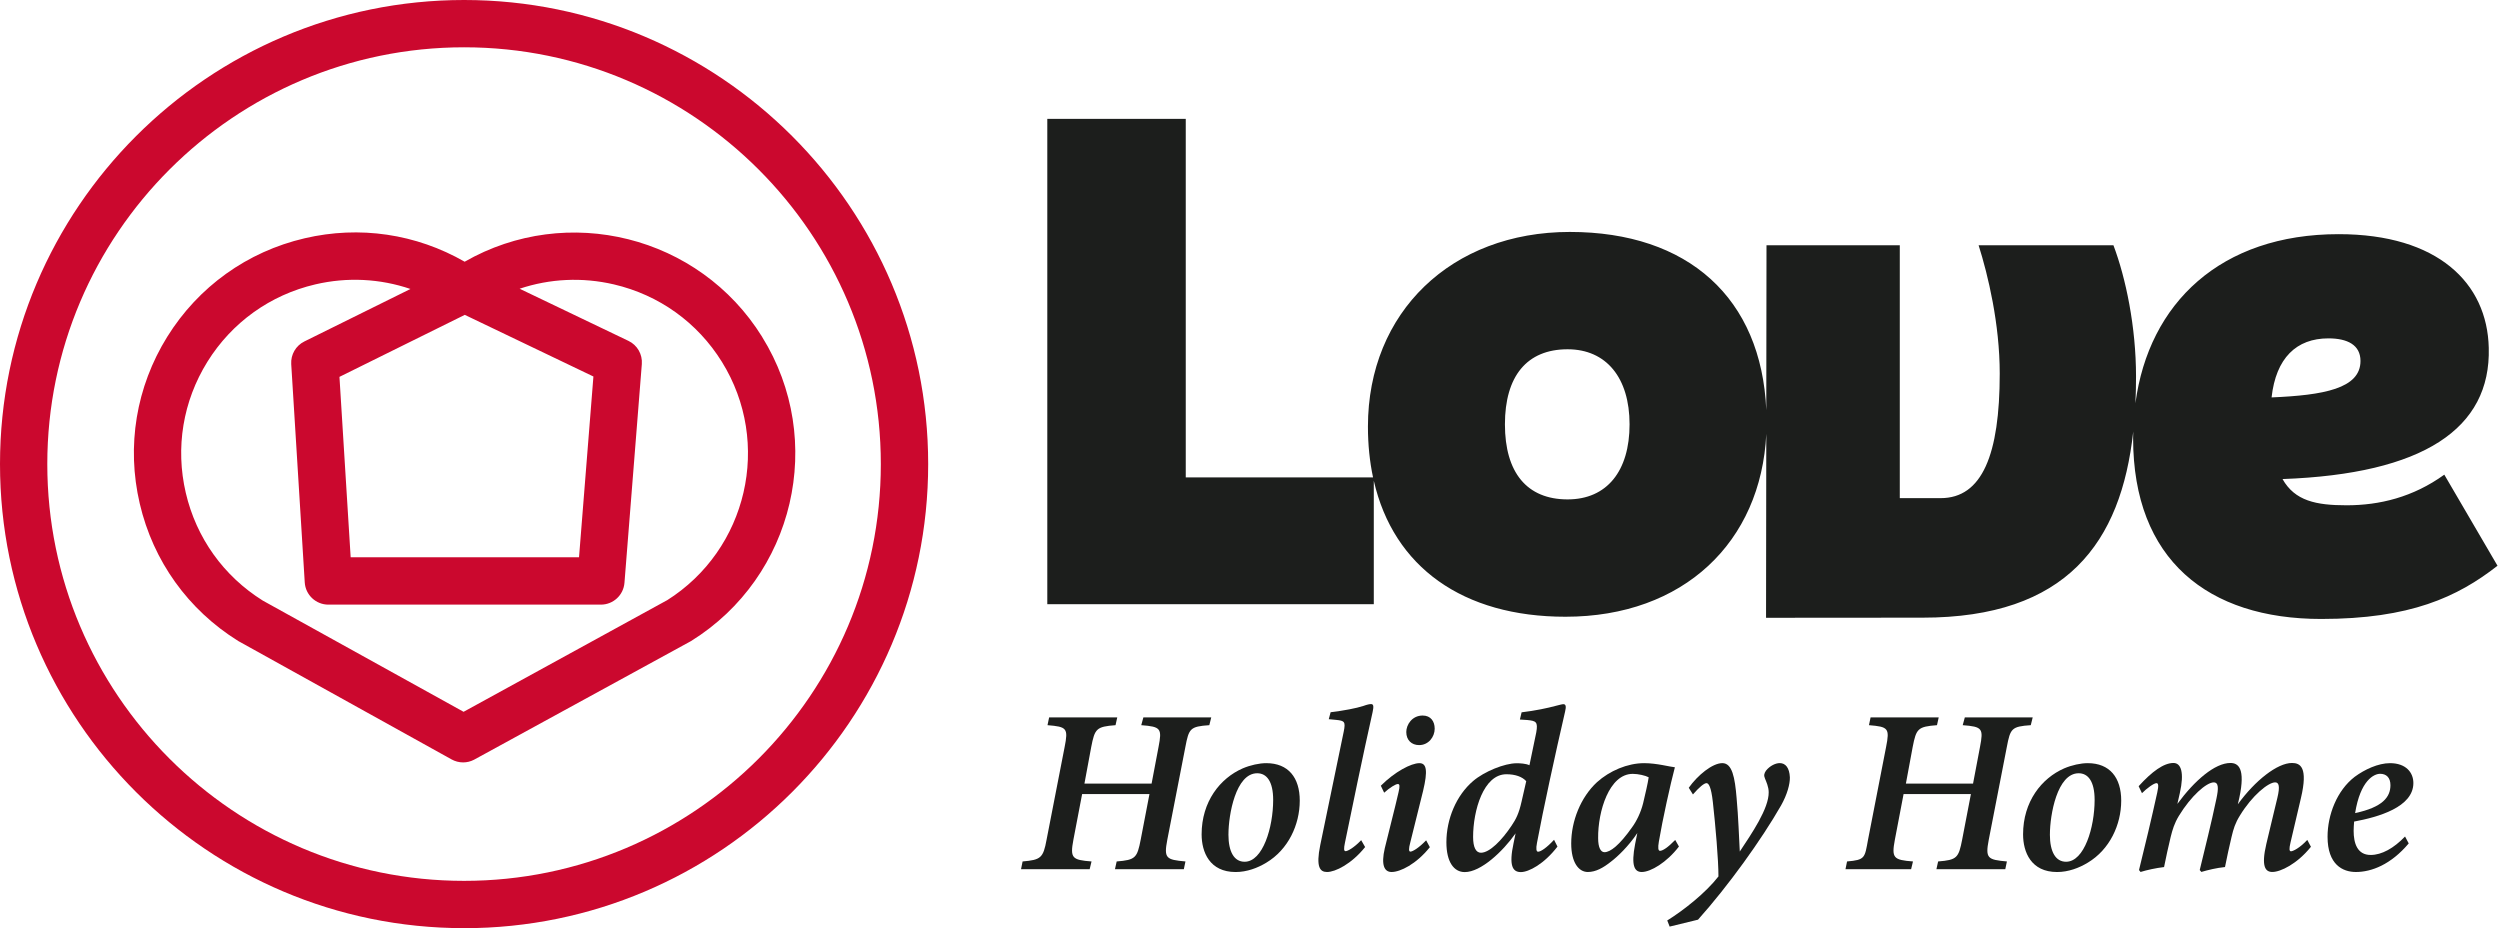 <svg width="832" height="309" viewBox="0 0 832 309" fill="none" xmlns="http://www.w3.org/2000/svg">
<path d="M154.45 15.74C77.97 15.74 15.74 77.96 15.74 154.45C15.74 230.94 77.96 293.15 154.44 293.15C230.92 293.15 293.14 230.93 293.14 154.45C293.14 77.97 230.93 15.74 154.45 15.74ZM154.45 308.89C69.29 308.89 0 239.61 0 154.45C0 69.29 69.29 0 154.45 0C239.61 0 308.9 69.29 308.9 154.45C308.9 239.61 239.61 308.9 154.45 308.9" fill="#CB082E"/>
<path d="M813.46 157.97C803.03 165.49 791.87 168.16 780.96 168.16C770.77 168.16 763.74 166.7 759.62 159.43C806.43 157.73 828.99 142.7 828.26 115.77C827.77 94.18 811.28 77.93 778.3 77.93C739.07 77.93 715.13 100.85 710.67 134.18C710.81 131.27 710.87 128.3 710.87 125.28C710.87 108.79 707.48 92.54 703.35 81.62H658.48C661.63 91.57 665.51 107.82 665.51 124.31C665.51 151.23 659.69 165.78 645.86 165.78C642.04 165.78 632.25 165.77 632.25 165.77V81.62H587.89L587.82 136.51C586.21 99.15 561.79 77.19 522.43 77.19C483.07 77.19 455.25 103.87 455.25 141.95C455.25 147.98 455.83 153.62 456.95 158.88H394.62V39.55H348.54V201.08H457.2V159.99C463.79 188.73 486.85 205.25 520.98 205.25C560.32 205.25 586.08 180.38 587.82 144.4L587.74 205.6C587.74 205.6 621.68 205.56 639.81 205.56C687.78 205.56 705.9 180.59 709.94 143.62C709.92 144.36 709.9 145.1 709.9 145.84C709.9 186.34 734.88 205.99 772.48 205.99C802.07 205.99 817.83 198.71 831.17 188.28L813.46 157.96V157.97ZM521.7 166.2C508.12 166.2 500.84 157.23 500.84 141.22C500.84 125.21 508.12 116.24 521.7 116.24C534.55 116.24 542.32 125.7 542.32 141.22C542.32 156.74 534.8 166.2 521.7 166.2ZM774.9 112.61C781.21 112.61 785.57 114.79 785.57 120.13C785.57 129.35 773.2 131.53 755.98 132.26C757.44 119.16 764.23 112.61 774.9 112.61Z" fill="#1C1E1C"/>
<path d="M402.45 241.34C396.05 241.78 395.66 242.45 394.49 248.6L388.48 279.46C387.31 285.63 388.03 286.12 394.52 286.69L393.98 289.27H371.06L371.63 286.69C377.91 286.2 378.45 285.5 379.64 279.36L382.54 264.27H360.13L357.23 279.46C356.09 285.56 356.76 286.2 363.26 286.69L362.64 289.27H339.8L340.32 286.69C346.36 286.17 347.19 285.55 348.3 279.46L354.31 248.6C355.55 242.35 355.06 241.86 348.61 241.34L349.15 238.76H371.82L371.25 241.34C364.87 241.83 364.35 242.48 363.16 248.6L360.9 260.79H383.25L385.56 248.6C386.75 242.45 386.39 241.84 379.81 241.34L380.51 238.76H403.1L402.46 241.34H402.45Z" fill="#1C1E1C"/>
<path d="M408.82 277.68C408.82 283.61 410.79 286.79 414.21 286.79C420.28 286.79 423.71 275.35 423.71 266.21C423.71 260.01 421.52 257.34 418.4 257.34C411.24 257.34 408.83 271.19 408.83 277.68M432.56 266.45C432.56 274.48 428.72 282.74 421.43 287.1C418.53 288.86 414.97 290.21 411.22 290.21C402.58 290.21 399.9 283.6 399.9 277.68C399.9 266.76 406.05 259.01 413.57 255.72C416.11 254.63 419.09 253.98 421.42 253.98C428.76 253.98 432.56 258.81 432.56 266.45Z" fill="#1C1E1C"/>
<path d="M454.32 281.89C449.78 287.55 444.4 290.2 441.64 290.2C439.29 290.2 437.88 288.6 439.38 281.24C441.77 269.77 444.8 255.2 447.19 243.49C447.86 240.18 447.48 239.87 444.68 239.58C443.93 239.55 442.68 239.35 442.21 239.35L442.83 237.03C447.28 236.49 451.35 235.71 453.72 234.94C455.07 234.45 455.79 234.32 456.3 234.32C457.15 234.32 457.2 235.12 456.81 236.96C453.62 251.17 449.76 269.9 447.6 280.45C447.18 282.47 447.21 283.27 447.83 283.27C448.45 283.27 450.5 282.23 453 279.61L454.32 281.91V281.89Z" fill="#1C1E1C"/>
<path d="M477.47 242.45C477.47 245.31 475.36 247.97 472.29 247.97C469.79 247.97 468.01 246.32 468.01 243.62C468.01 241.19 469.92 238.13 473.47 238.13C476.17 238.13 477.46 240.11 477.46 242.46M475.85 281.95C471.31 287.61 466.01 290.2 463.12 290.2C460.75 290.2 459.54 287.98 460.86 282.27C462.26 276.44 464.18 269.18 465.45 263.6C465.91 261.62 465.83 260.92 465.22 260.92C464.44 260.92 462.46 262.17 460.65 263.81L459.54 261.49C464.2 256.82 469.64 253.98 472.38 253.98C474.78 253.98 475.21 256.47 473.61 263.18C472.34 268.27 470.57 275.36 469.33 280.42C468.79 282.42 468.79 283.42 469.38 283.42C470.06 283.42 472.05 282.33 474.62 279.66L475.86 281.96L475.85 281.95Z" fill="#1C1E1C"/>
<path d="M503.08 274.74C504.48 272.67 505.47 270.84 506.38 266.76L507.93 259.98C506.59 258.48 504.25 257.67 501.33 257.67C493.71 257.67 490.25 269.73 490.25 278.55C490.25 282.04 491.21 283.79 492.86 283.79C495.74 283.79 499.82 279.64 503.08 274.75M518.32 281.75C513.85 287.58 508.76 290.23 506.13 290.23C503.37 290.23 502.11 288.06 503.71 280.63L504.39 277.34C500.09 283.44 492.83 290.23 487.47 290.23C483.88 290.23 481.36 286.91 481.36 280.31C481.36 272.59 484.65 264.7 490.25 259.93C493.94 256.77 500.71 254.01 504.74 254.01C505.77 254.01 507.8 254.09 509 254.67L511.27 243.73C511.89 240.22 511.2 239.91 508.27 239.62C507.54 239.54 506.21 239.46 505.82 239.46L506.39 237.06C510.95 236.52 515.19 235.61 517.62 234.94C518.94 234.63 519.81 234.35 520.28 234.35C521.15 234.35 521.26 235.15 520.87 236.78C517.55 251.13 513.54 269.61 511.51 280.5C511.12 282.5 511.28 283.45 511.87 283.45C512.75 283.45 514.7 282.18 517.19 279.48L518.33 281.75H518.32Z" fill="#1C1E1C"/>
<path d="M543.12 275.37C544.58 273.4 546.04 270.47 546.82 267.36C547.55 264.26 548.4 260.7 548.68 258.68C547.59 258.09 545.18 257.54 543.38 257.54C535.52 257.54 531.76 270.06 531.86 278.94C531.86 282.05 532.71 283.61 533.97 283.61C535.92 283.61 538.94 281.3 543.13 275.36M558.75 281.72C554.69 287.05 549.32 290.2 546.38 290.2C543.95 290.2 542.77 288.11 544.17 280.89L544.9 277.24C541.98 281.63 538.31 285.11 536.18 286.72C533.54 288.84 531.04 290.2 528.43 290.2C525.36 290.2 522.9 287.01 522.9 280.72C522.9 273.27 526.04 265.34 531.47 260.32C535.66 256.54 541.61 253.98 547.17 253.98C551.39 253.98 555.72 255.2 557.4 255.35C555.9 261 553.28 272.87 552.06 280.13C551.72 282.16 551.83 283.16 552.45 283.16C553.33 283.16 555.07 282.05 557.51 279.53L558.75 281.72Z" fill="#1C1E1C"/>
<path d="M562.02 262.17C564.98 257.99 569.89 253.97 573.19 253.97C576.49 253.97 577.37 258.74 577.94 265.55C578.53 271.98 578.74 278.77 579 283.39C582.95 277.43 588.7 269.07 588.62 263.65C588.62 261.89 587.79 260.09 587.4 259.13C586.96 258.1 587.06 257.45 587.71 256.49C589.04 254.82 590.95 253.96 592.29 253.96C594.23 253.96 595.52 255.52 595.67 258.69C595.72 260.92 594.79 264.41 592.75 268.03C586.25 279.41 575.1 294.91 565.1 306.07L555.66 308.37L554.86 306.33C560.36 302.92 567.69 297.11 571.9 291.68C571.92 286.22 570.89 274.58 570.04 266.95C569.47 261.81 568.64 260.63 567.92 260.63C567.12 260.63 565.47 262.01 563.41 264.39L562.02 262.17Z" fill="#1C1E1C"/>
<path d="M675.83 241.34C669.43 241.78 669.04 242.45 667.87 248.6L661.86 279.46C660.69 285.63 661.41 286.12 667.9 286.69L667.36 289.27H644.44L645.01 286.69C651.29 286.2 651.83 285.5 653.02 279.36L655.92 264.27H633.51L630.61 279.46C629.47 285.56 630.14 286.2 636.64 286.69L636.02 289.27H614.18L614.7 286.69C620.74 286.17 620.57 285.55 621.68 279.46L627.69 248.6C628.93 242.35 628.44 241.86 621.99 241.34L622.53 238.76H645.2L644.63 241.34C638.25 241.83 637.73 242.48 636.54 248.6L634.28 260.79H656.63L658.94 248.6C660.13 242.45 659.77 241.84 653.19 241.34L653.89 238.76H676.48L675.84 241.34H675.83Z" fill="#1C1E1C"/>
<path d="M682.2 277.68C682.2 283.61 684.17 286.79 687.59 286.79C693.66 286.79 697.09 275.35 697.09 266.21C697.09 260.01 694.9 257.34 691.78 257.34C684.62 257.34 682.21 271.19 682.21 277.68M705.94 266.45C705.94 274.48 702.1 282.74 694.81 287.1C691.91 288.86 688.35 290.21 684.6 290.21C675.95 290.21 673.28 283.6 673.28 277.68C673.28 266.76 679.43 259.01 686.95 255.72C689.49 254.63 692.47 253.98 694.8 253.98C702.14 253.98 705.94 258.81 705.94 266.45Z" fill="#1C1E1C"/>
<path d="M762.77 253.92C765.51 253.92 768.2 255.29 765.74 265.64C764.75 270 763.32 276.05 762.26 280.49C761.8 282.46 761.84 283.31 762.44 283.31C763.09 283.31 765.34 282.25 767.86 279.52L769.08 281.81C764.46 287.55 758.95 290.19 756.24 290.19C753.94 290.19 752.45 288.48 754.24 280.84C755.51 275.28 756.76 270.52 757.9 265.56C758.86 261.59 758.39 260.37 757.17 260.37C754.89 260.37 749.52 264.72 745.45 271.4C743.85 273.98 743.3 275.84 742.68 278.45C741.93 281.68 741.1 285.27 740.48 288.55C737.65 288.84 734.82 289.53 732.61 290.18L732.07 289.54C733.96 281.66 735.85 274.31 737.64 265.73C738.32 262.48 738.42 260.38 736.73 260.38C734.32 260.38 729.16 264.89 725.14 271.51C723.62 274.01 723.02 276.08 722.4 278.54C721.65 281.72 720.82 285.33 720.2 288.56C717.52 288.87 714.47 289.54 712.38 290.19L711.86 289.55C713.83 281.57 716.01 272.53 717.93 263.76C718.47 261.35 718.29 260.63 717.67 260.63C716.84 260.63 714.49 262.31 712.85 263.97L711.74 261.65C716.22 256.72 720.11 253.92 723.33 253.92C725.86 253.92 726.99 257.08 725.44 263.97L724.63 267.54C730.36 259.72 737.13 253.92 742.28 253.92C744.85 253.92 747.37 255.61 745.24 265.53L744.75 267.67C750.5 259.73 757.92 253.92 762.77 253.92Z" fill="#1C1E1C"/>
<path d="M783.78 270.6C792.98 268.63 795.52 265.26 795.54 261.33C795.54 258.74 794.14 257.52 792.11 257.52C790.08 257.52 785.53 259.68 783.78 270.61M784.05 290.2C779.66 290.2 774.61 287.77 774.61 278.47C774.61 271.19 777.72 263.07 783.65 258.52C786.94 256.09 791.45 253.98 795.4 253.98C800.64 253.98 803.17 257.03 803.17 260.6C803.17 268.62 791.5 271.92 783.45 273.42C783.37 274.2 783.29 275.86 783.29 276.48C783.29 280.68 784.53 284.53 788.95 284.53C792.65 284.53 796.64 282.3 800.4 278.39L801.62 280.69C795.68 287.74 789.24 290.2 784.04 290.2" fill="#1C1E1C"/>
<path d="M253.62 112.08C232.69 78.4 188.77 67.53 154.64 87.1C138.46 77.81 119.65 75.03 101.39 79.3C82.27 83.76 66.03 95.41 55.66 112.08C45.3 128.76 42.04 148.47 46.51 167.6C50.97 186.72 62.62 202.96 79.29 213.33C79.38 213.38 150.23 252.7 150.23 252.7C151.43 253.38 152.78 253.73 154.12 253.73C155.36 253.73 156.61 253.44 157.75 252.84C157.75 252.84 229.82 213.44 229.99 213.34C264.42 191.94 275.02 146.52 253.62 112.1V112.08ZM154.69 104.79L197.49 125.3L192.7 185.46H116.7L112.97 125.42L154.69 104.78V104.79ZM221.92 199.8L154.28 236.89L87.46 199.88C74.42 191.73 65.32 179 61.83 164.03C58.32 149 60.88 133.51 69.02 120.4C77.17 107.3 89.93 98.15 104.95 94.64C115.61 92.15 126.49 92.73 136.6 96.17L101.29 113.64C98.45 115.04 96.73 118.01 96.92 121.18L101.42 193.83C101.67 197.98 105.12 201.22 109.28 201.22H199.97C204.08 201.22 207.5 198.06 207.82 193.96L213.6 121.16C213.85 117.92 212.09 114.85 209.16 113.45L172.93 96.09C182.96 92.73 193.75 92.19 204.31 94.65C219.34 98.16 232.1 107.31 240.24 120.41C257 147.38 248.78 182.94 221.92 199.82V199.8Z" fill="#CB082E"/>
</svg>
